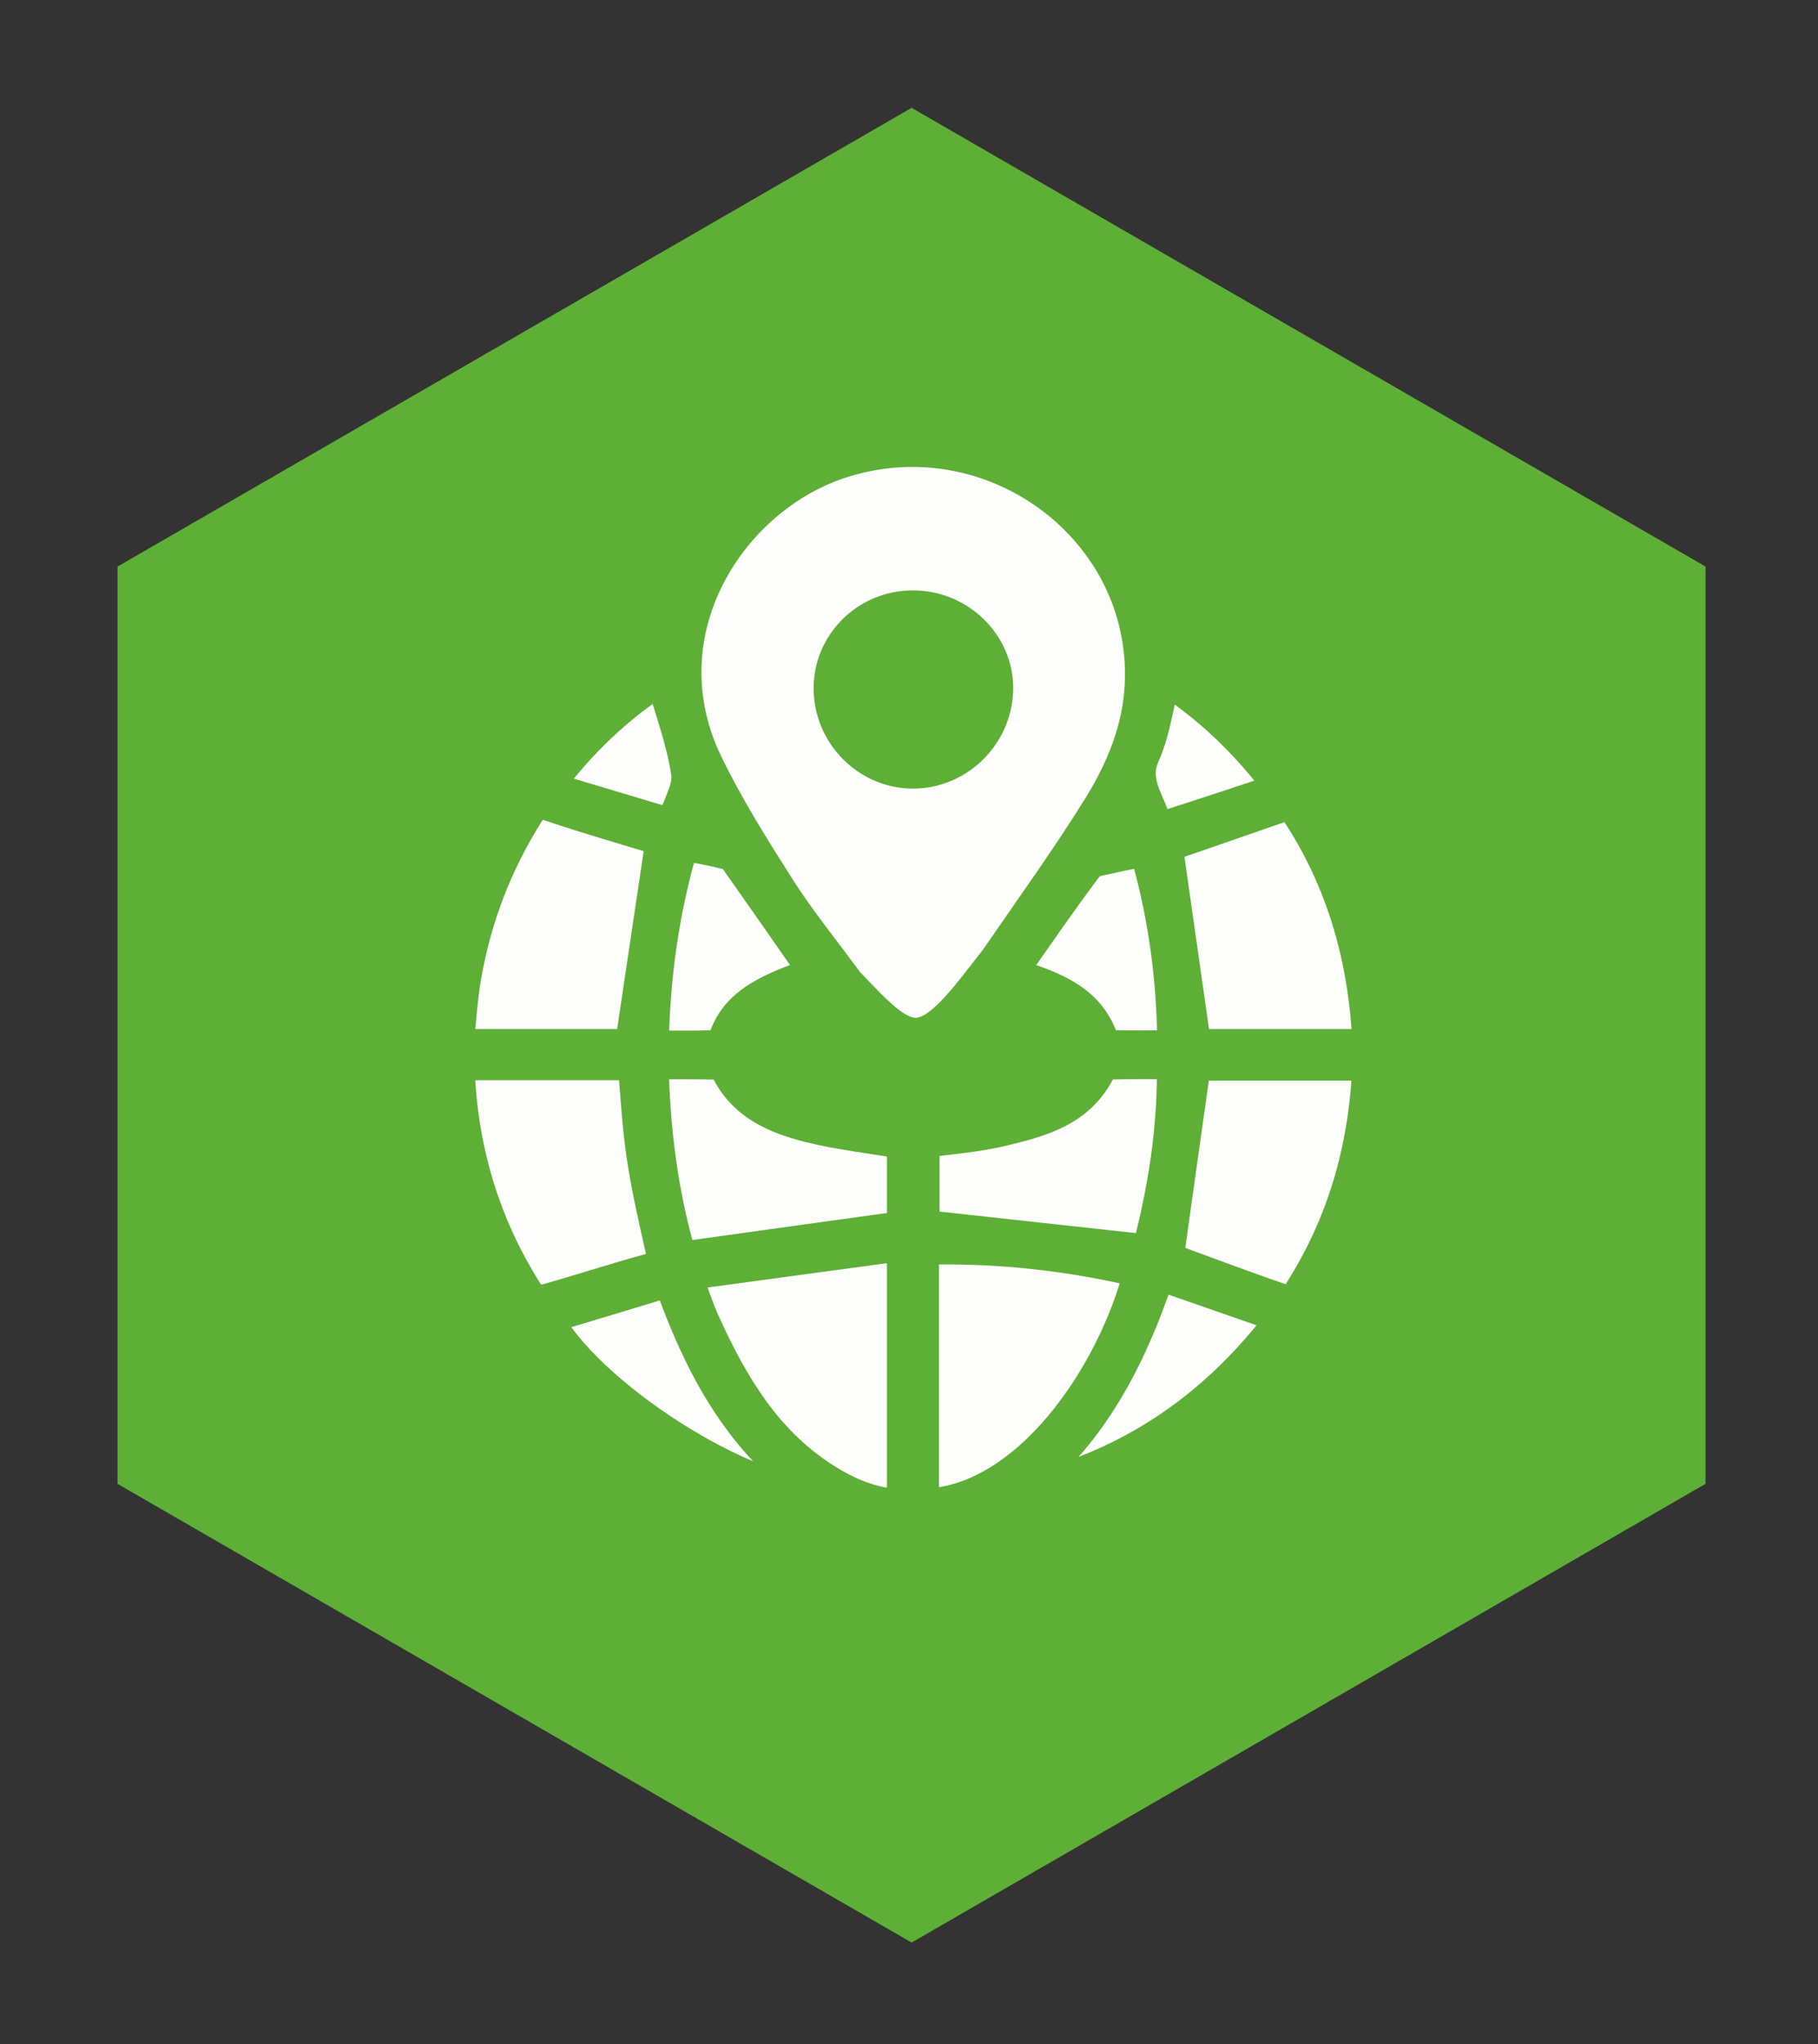 <?xml version="1.0" encoding="utf-8"?>
<!-- Generator: Adobe Illustrator 24.2.1, SVG Export Plug-In . SVG Version: 6.00 Build 0)  -->
<svg version="1.1" id="Capa_1" xmlns="http://www.w3.org/2000/svg" xmlns:xlink="http://www.w3.org/1999/xlink" x="0px" y="0px"
	 viewBox="0 0 97 109" style="enable-background:new 0 0 97 109;" xml:space="preserve">
<rect x="0" y="0" width="97" height="109" fill="#333333" stroke="none"/>
<style type="text/css">
	.st0{fill:#5DB035;}
	.st1{fill:#FDFDFC;stroke:#5DB035;stroke-width:2;stroke-miterlimit:10;}
</style>
<polygon class="st0" points="91,79.12 91,30.21 48.64,5.75 6.27,30.21 6.27,79.12 48.64,103.58 "/>
<g>
	<g>
		<path class="st1" d="M52.31,52.44c-3.18,4.1-3.99,3.43-7.21,0.01c-1.25-1.71-2.53-3.27-3.61-4.96c-1.4-2.2-2.8-4.42-3.93-6.77
			c-3.39-7.07,1.32-14.39,7.46-16.27c8.09-2.48,16.38,3.72,15.99,12.06c-0.11,2.4-1.01,4.58-2.25,6.58
			c-1.65,2.66-3.49,5.21-5.27,7.8C53.17,51.36,52.79,51.82,52.31,52.44z M48.67,32.48c-2.37,0.02-4.27,1.92-4.26,4.24
			c0.01,2.38,1.97,4.34,4.32,4.33c2.4-0.01,4.37-2.04,4.33-4.44C53.01,34.32,51.04,32.46,48.67,32.48z"/>
		<path class="st1" d="M49.1,80.38c0-4.67,0-9.26,0-13.94c4.06-0.12,8,0.31,11.89,1.25C59.55,73.45,54.78,80.4,49.1,80.38z"/>
		<path class="st1" d="M36.38,67.83c4.06-0.55,7.93-1.08,11.94-1.62c0,4.89,0,9.49,0,14.18c-1.56,0.04-2.92-0.51-4.2-1.29
			c-3.27-1.99-5.14-5.11-6.67-8.48C37.08,69.81,36.81,68.95,36.38,67.83z"/>
		<path class="st1" d="M35.46,44.68c-0.56,3.76-1.11,7.43-1.67,11.19c-2.98,0-6.13,0-9.53,0c0.14-1.3,0.21-2.6,0.43-3.88
			c0.55-3.12,1.67-6.03,3.36-8.71c0.36-0.57,0.68-0.7,1.34-0.48C31.43,43.49,33.5,44.08,35.46,44.68z"/>
		<path class="st1" d="M73.17,55.87c-3.29,0-6.47,0-9.53,0c-0.52-3.63-1.03-7.19-1.55-10.86c2.12-0.73,4.43-1.53,6.84-2.37
			C71.69,46.57,72.98,50.99,73.17,55.87z"/>
		<path class="st1" d="M24.31,56.6c3.28,0,6.44,0,9.64,0c0.15,1.66,0.23,3.33,0.47,4.96c0.26,1.75,0.66,3.49,1.05,5.21
			c0.14,0.61,0.03,0.85-0.6,1.02c-1.91,0.51-3.79,1.14-5.7,1.67c-0.31,0.08-0.88-0.02-1.02-0.23C25.69,65.44,24.43,61.27,24.31,56.6
			z"/>
		<path class="st1" d="M73.16,56.62c-0.16,4.6-1.36,8.76-3.81,12.53c-0.14,0.22-0.59,0.44-0.8,0.37c-2.19-0.75-4.37-1.57-6.41-2.32
			c0.49-3.5,0.98-7,1.49-10.58C66.67,56.62,69.84,56.62,73.16,56.62z"/>
		<path class="st1" d="M48.32,65.55c-4.14,0.57-8.06,1.12-12.1,1.68c-1.01-3.36-1.48-6.88-1.55-10.68c1.3,0,2.53-0.01,3.77,0.02
			c0.15,0,0.36,0.2,0.44,0.36c0.87,1.84,2.55,2.54,4.32,2.99c1.64,0.41,3.34,0.59,5.12,0.9C48.32,62.38,48.32,64.06,48.32,65.55z"/>
		<path class="st1" d="M49.13,60.76c1.47-0.21,2.9-0.3,4.27-0.63c2.07-0.49,4.15-1.03,5.19-3.23c0.09-0.18,0.44-0.33,0.67-0.34
			c1.11-0.03,2.22-0.02,3.46-0.02c0.08,3.6-0.49,7.03-1.36,10.3c-4.11-0.45-8.13-0.89-12.23-1.34
			C49.13,64.05,49.13,62.43,49.13,60.76z"/>
		<path class="st1" d="M36.32,44.85c0.91,0.18,1.69,0.32,2.46,0.51c0.22,0.05,0.46,0.2,0.59,0.38c1.44,2.04,2.87,4.09,4.35,6.22
			c-0.68,0.25-1.36,0.46-2.01,0.75c-1.29,0.57-2.47,1.28-2.93,2.77c-0.06,0.2-0.37,0.44-0.57,0.45c-1.13,0.04-2.27,0.02-3.53,0.02
			C34.73,52.11,35.23,48.5,36.32,44.85z"/>
		<path class="st1" d="M61.73,67.76c2.34,0.81,4.55,1.58,6.96,2.42c-3.91,5.27-8.85,8.43-15.06,9.68
			C57.83,76.92,60.09,72.69,61.73,67.76z"/>
		<path class="st1" d="M61.23,45.18c1.03,3.52,1.51,7.02,1.52,10.76c-1.24,0-2.41,0.01-3.57-0.01c-0.16,0-0.41-0.17-0.46-0.32
			c-0.67-2.13-2.48-2.77-4.31-3.4c-0.22-0.08-0.44-0.18-0.68-0.27c1.41-2,2.76-3.98,4.2-5.89c0.25-0.33,0.93-0.37,1.42-0.5
			C59.92,45.41,60.51,45.32,61.23,45.18z"/>
		<path class="st1" d="M28.96,70.18c2.27-0.68,4.52-1.36,6.86-2.07c1.67,4.73,3.89,8.97,8.25,11.73
			C39.95,80.09,31.01,74.39,28.96,70.18z"/>
		<path class="st1" d="M62.02,35.91c2.51,1.6,4.63,3.59,6.56,6.22c-2.28,0.76-4.4,1.46-6.53,2.14c-0.14,0.05-0.49-0.09-0.51-0.2
			c-0.3-1.26-1.32-2.32-0.65-3.85C61.47,38.92,61.64,37.44,62.02,35.91z"/>
		<path class="st1" d="M28.94,42.06c1.88-2.59,4.02-4.57,6.45-6.12c0.5,1.78,1.16,3.5,1.42,5.28c0.12,0.86-0.51,1.83-0.85,2.94
			C33.61,43.46,31.35,42.78,28.94,42.06z"/>
		<path class="st1" d="M60.17,42.13c0.34,0.94,0.59,1.63,0.88,2.43c-0.85,0.18-1.54,0.33-2.52,0.53
			C59.11,44.03,59.58,43.2,60.17,42.13z"/>
		<path class="st1" d="M36.51,44.24c0.27-0.71,0.49-1.29,0.79-2.08c0.5,0.89,0.89,1.6,1.42,2.56
			C37.89,44.54,37.29,44.41,36.51,44.24z"/>
	</g>
</g>
</svg>
